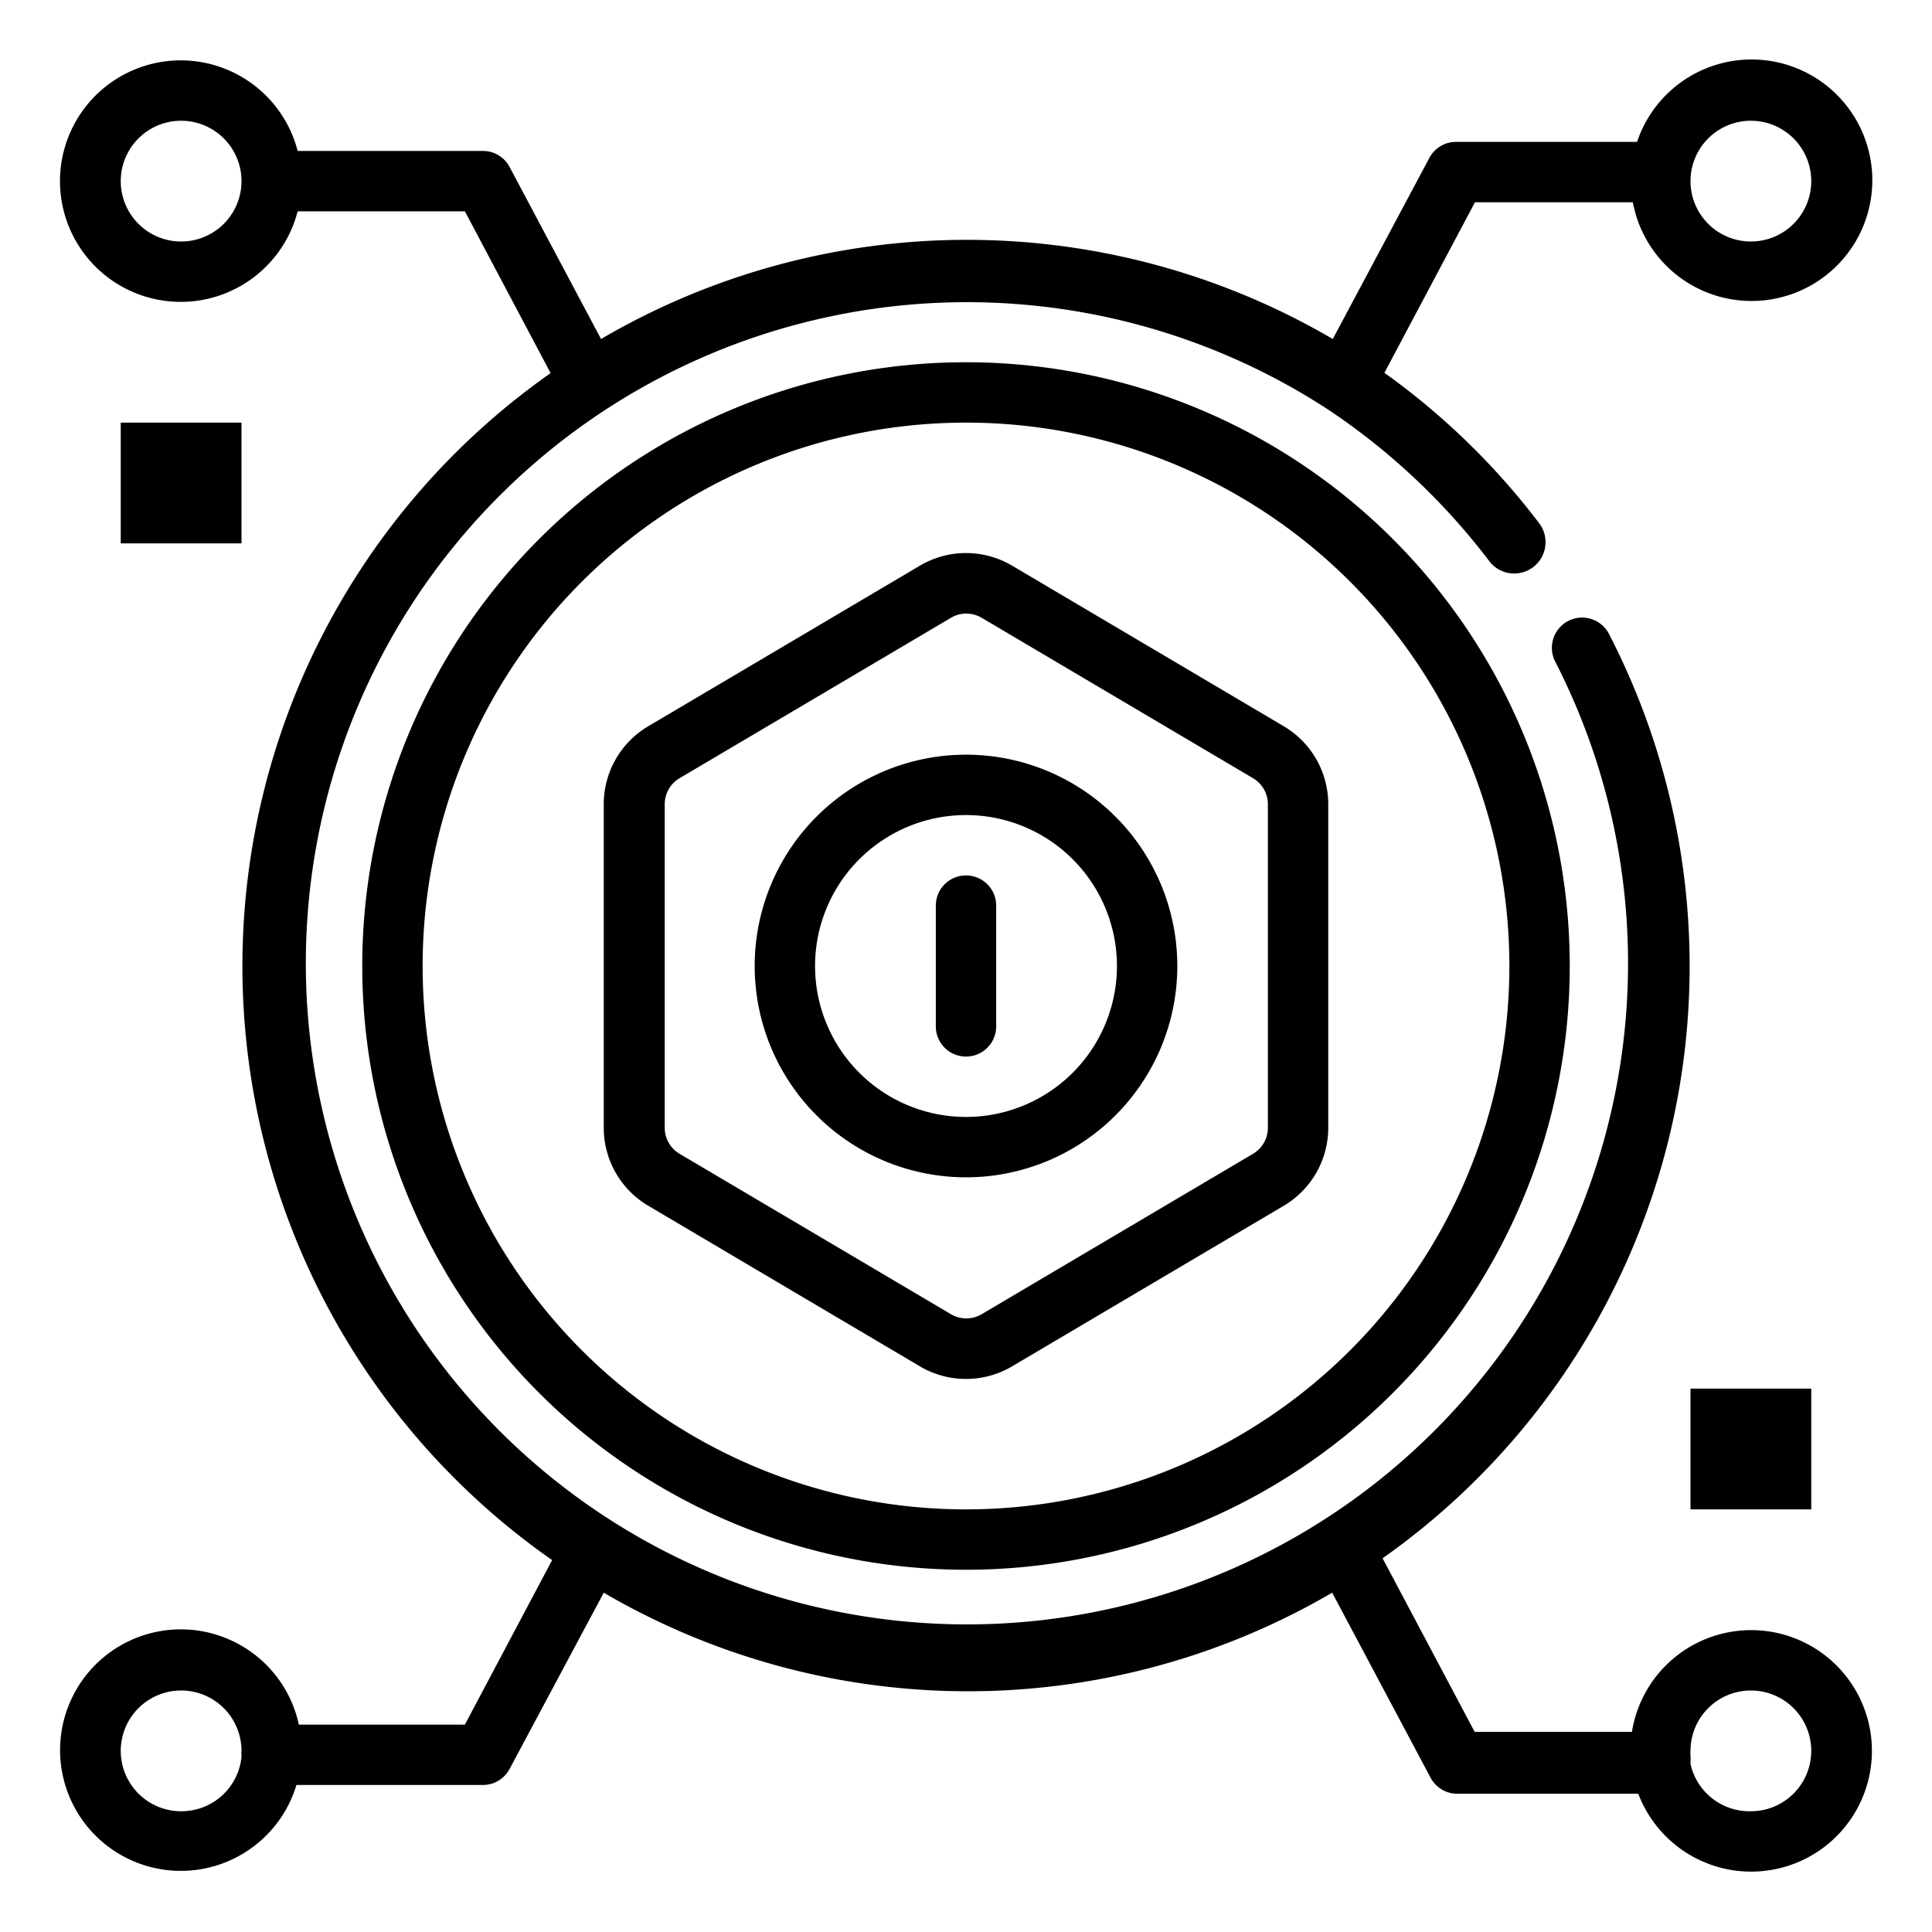 <svg id="outline" height="512" viewBox="0 0 64 64" width="512" xmlns="http://www.w3.org/2000/svg"><path d="m32 12a20 20 0 1 0 20 20 20 20 0 0 0 -20-20zm0 38a18 18 0 1 1 18-18 18 18 0 0 1 -18 18z"/><path d="m42.53 24.06-9-5.32a3 3 0 0 0 -3.06 0l-9 5.32a3 3 0 0 0 -1.47 2.58v10.72a3 3 0 0 0 1.47 2.58l9 5.32a3 3 0 0 0 3.06 0l9-5.32a3 3 0 0 0 1.47-2.58v-10.72a3 3 0 0 0 -1.47-2.58zm-.53 13.3a1 1 0 0 1 -.49.86l-9 5.32a1 1 0 0 1 -1 0l-9-5.32a1 1 0 0 1 -.49-.86v-10.72a1 1 0 0 1 .49-.86l9-5.32a1 1 0 0 1 1 0l9 5.32a1 1 0 0 1 .49.86z"/><path d="m32 25a7 7 0 1 0 7 7 7 7 0 0 0 -7-7zm0 12a5 5 0 1 1 5-5 5 5 0 0 1 -5 5z"/><path d="m32 29a1 1 0 0 0 -1 1v4a1 1 0 0 0 2 0v-4a1 1 0 0 0 -1-1z"/><path d="m58 54a4 4 0 0 0 -3.94 3.37h-5.21l-3.05-5.75a24 24 0 0 0 7.5-30.62 1 1 0 1 0 -1.78.92 21.9 21.9 0 1 1 -7.52-8.35 22.07 22.07 0 0 1 5.32 5 1 1 0 1 0 1.68-1.22 23.85 23.85 0 0 0 -5.14-5l3-5.65h5.23a4 4 0 1 0 .14-2h-6a1 1 0 0 0 -.88.53l-3.2 6a24 24 0 0 0 -24.24 0l-3.03-5.7a1 1 0 0 0 -.88-.53h-6.14a4 4 0 1 0 0 2h5.54l2.84 5.36a24 24 0 0 0 .05 39.32l-2.89 5.45h-5.5a4 4 0 1 0 -.08 2h6.18a1 1 0 0 0 .88-.53l3.12-5.84a23.92 23.92 0 0 0 24.13 0l3.26 6.13a1 1 0 0 0 .88.53h6a4 4 0 1 0 3.73-5.42zm0-50a2 2 0 1 1 -2 2 2 2 0 0 1 2-2zm-52 4a2 2 0 1 1 2-2 2 2 0 0 1 -2 2zm0 52a2 2 0 1 1 2-2 .7.7 0 0 0 0 .14s0 0 0 .06a2 2 0 0 1 -2 1.8zm52 0a2 2 0 0 1 -2-1.57s0 0 0-.06a1.43 1.43 0 0 0 0-.22.77.77 0 0 1 0-.15 2 2 0 1 1 2 2z"/><path d="m4 14h4v4h-4z"/><path d="m56 46h4v4h-4z"/></svg>
